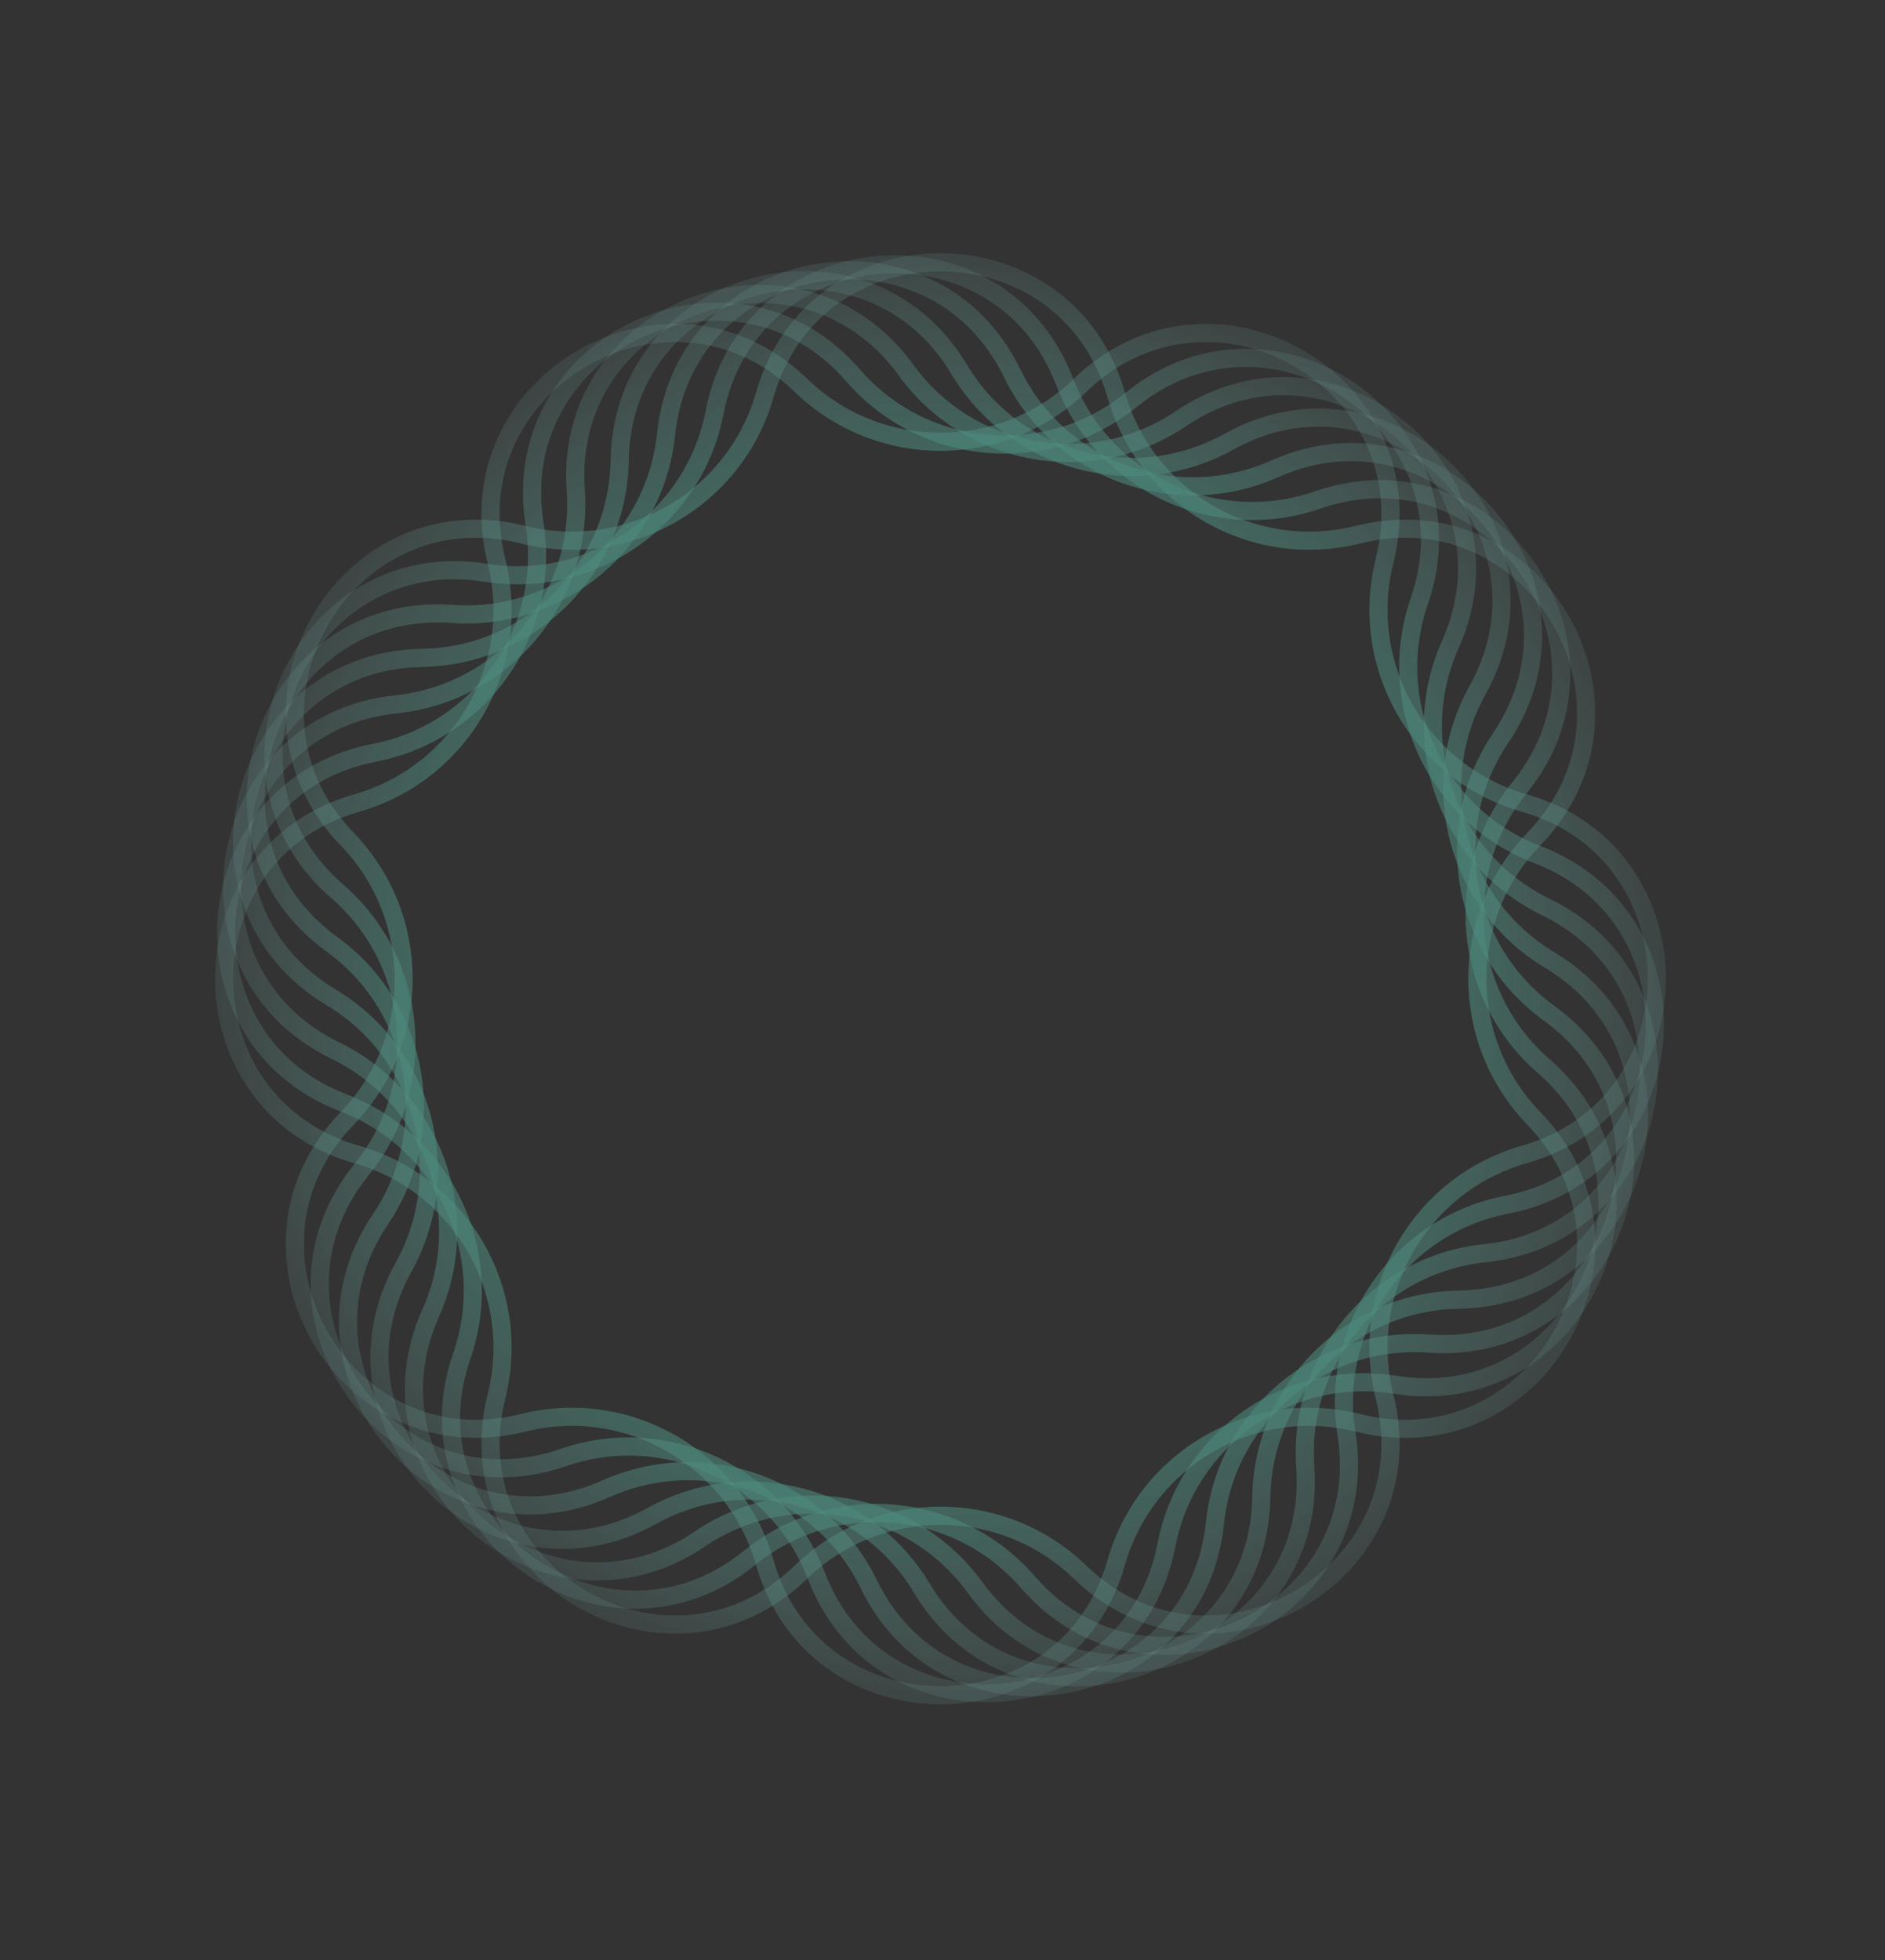 <svg width="754" height="784" viewBox="0 0 754 784" fill="none" xmlns="http://www.w3.org/2000/svg">
<rect x="0" y="0" width="754" height="784" fill="#333333" stroke="none"/>
<g opacity="0.5">
<path opacity="0.931" d="M305.913 157.925C326.093 87.213 426.305 87.213 446.485 157.925C458.384 199.619 501.22 224.35 543.278 213.808C614.606 195.929 664.712 282.716 613.564 335.548C583.406 366.7 583.406 416.162 613.564 447.314C664.712 500.146 614.606 586.933 543.278 569.054C501.22 558.512 458.384 583.242 446.485 624.937C426.305 695.648 326.093 695.648 305.913 624.937C294.014 583.242 251.177 558.512 209.12 569.054C137.791 586.933 87.685 500.146 138.833 447.314C168.992 416.162 168.992 366.7 138.833 335.548C87.685 282.716 137.791 195.929 209.12 213.808C251.177 224.35 294.014 199.619 305.913 157.925Z" stroke="url(#paint0_radial_6_112)" stroke-width="7.25"/>
<path opacity="0.931" d="M285.83 164.941C299.771 92.739 399.601 84.005 425.867 152.689C441.355 193.188 486.184 214.091 527.163 199.923C596.661 175.895 654.14 257.985 607.792 315.074C580.463 348.736 584.774 398.01 617.533 426.415C673.091 474.588 630.739 565.412 558.124 553.817C515.308 546.981 474.79 575.351 466.57 617.924C452.63 690.125 352.799 698.859 326.533 630.175C311.045 589.677 266.217 568.773 225.238 582.941C155.739 606.969 98.26 524.879 144.609 467.79C171.937 434.128 167.626 384.855 134.868 356.45C79.31 308.276 121.661 217.453 194.276 229.047C237.093 235.884 277.61 207.513 285.83 164.941Z" stroke="url(#paint1_radial_6_112)" stroke-width="7.25"/>
<path opacity="0.931" d="M266.434 173.679C274.029 100.537 372.718 83.135 404.871 149.268C423.829 188.263 470.309 205.18 509.897 187.494C577.037 157.501 641.452 234.268 600.255 295.18C575.964 331.096 584.553 379.806 619.663 405.248C679.208 448.396 644.934 542.565 571.585 537.343C528.335 534.265 490.444 566.058 485.966 609.185C478.372 682.327 379.682 699.729 347.53 633.595C328.571 594.601 282.091 577.684 242.503 595.369C175.363 625.363 110.948 548.595 152.145 487.684C176.436 451.768 167.847 403.058 132.737 377.616C73.192 334.468 107.466 240.299 180.815 245.52C224.065 248.599 261.956 216.806 266.434 173.679Z" stroke="url(#paint2_radial_6_112)" stroke-width="7.25"/>
<path opacity="0.931" d="M247.873 184.075C249.064 110.549 345.862 84.612 383.656 147.692C405.941 184.886 453.718 197.687 491.614 176.619C555.884 140.887 626.745 211.749 591.014 276.019C569.946 313.915 582.748 361.692 619.941 383.977C683.02 421.771 657.084 518.569 583.559 519.76C540.205 520.462 505.23 555.437 504.527 598.79C503.336 672.316 406.539 698.253 368.745 635.173C346.46 597.979 298.683 585.178 260.787 606.246C196.516 641.977 125.655 571.116 161.387 506.846C182.455 468.95 169.653 421.173 132.46 398.889C69.38 361.094 95.317 264.296 168.842 263.105C212.195 262.403 247.171 227.428 247.873 184.075Z" stroke="url(#paint3_radial_6_112)" stroke-width="7.25"/>
<path opacity="0.931" d="M230.29 196.048C225.069 122.698 319.237 88.424 362.385 147.969C387.827 183.079 436.538 191.668 472.454 167.376C533.365 126.18 610.133 190.596 580.139 257.736C562.454 297.324 579.371 343.803 618.365 362.761C684.498 394.914 667.097 493.604 593.955 501.199C550.828 505.677 519.034 543.567 522.113 586.816C527.334 660.166 433.166 694.44 390.018 634.895C364.576 599.785 315.865 591.196 279.949 615.487C219.038 656.684 142.271 592.268 172.264 525.128C189.949 485.54 173.032 439.061 134.038 420.103C67.905 387.95 85.306 289.26 158.448 281.665C201.575 277.187 233.369 239.297 230.29 196.048Z" stroke="url(#paint4_radial_6_112)" stroke-width="7.25"/>
<path opacity="0.931" d="M213.815 209.508C202.22 136.893 293.043 94.542 341.216 150.1C369.621 182.859 418.896 187.17 452.558 159.841C509.647 113.492 591.736 170.972 567.708 240.471C553.541 281.449 574.444 326.277 614.942 341.765C683.626 368.031 674.893 467.862 602.691 481.803C560.119 490.023 531.748 530.54 538.584 573.356C550.179 645.972 459.356 688.323 411.182 632.765C382.777 600.006 333.503 595.695 299.841 623.024C242.752 669.373 160.663 611.893 184.691 542.394C198.858 501.416 177.955 456.588 137.456 441.1C68.772 414.834 77.506 315.003 149.708 301.062C192.28 292.842 220.651 252.325 213.815 209.508Z" stroke="url(#paint5_radial_6_112)" stroke-width="7.25"/>
<path opacity="0.931" d="M198.578 224.352C180.698 153.024 267.484 102.918 320.317 154.066C351.469 184.225 400.931 184.224 432.083 154.065C484.916 102.917 571.702 153.024 553.823 224.352C543.281 266.41 568.012 309.245 609.706 321.144C680.418 341.324 680.418 441.537 609.706 461.717C568.012 473.616 543.28 516.452 553.823 558.51C571.702 629.838 484.916 679.944 432.083 628.796C400.931 598.637 351.469 598.638 320.317 628.797C267.484 679.944 180.698 629.838 198.577 558.509C209.119 516.452 184.388 473.617 142.694 461.718C71.983 441.537 71.982 341.325 142.694 321.144C184.388 309.245 209.12 266.41 198.578 224.352Z" stroke="url(#paint6_radial_6_112)" stroke-width="7.25"/>
</g>
<defs>
<radialGradient id="paint0_radial_6_112" cx="0" cy="0" r="1" gradientUnits="userSpaceOnUse" gradientTransform="translate(376.199 391.431) rotate(90) scale(493)">
<stop offset="0.286" stop-color="#28C79D"/>
<stop offset="0.578" stop-color="#A4FFF4" stop-opacity="0.2"/>
<stop offset="1" stop-color="white" stop-opacity="0"/>
</radialGradient>
<radialGradient id="paint1_radial_6_112" cx="0" cy="0" r="1" gradientUnits="userSpaceOnUse" gradientTransform="translate(376.2 391.432) rotate(85) scale(493)">
<stop offset="0.286" stop-color="#28C79D"/>
<stop offset="0.578" stop-color="#A4FFF4" stop-opacity="0.2"/>
<stop offset="1" stop-color="white" stop-opacity="0"/>
</radialGradient>
<radialGradient id="paint2_radial_6_112" cx="0" cy="0" r="1" gradientUnits="userSpaceOnUse" gradientTransform="translate(376.2 391.432) rotate(80) scale(493)">
<stop offset="0.286" stop-color="#28C79D"/>
<stop offset="0.578" stop-color="#A4FFF4" stop-opacity="0.2"/>
<stop offset="1" stop-color="white" stop-opacity="0"/>
</radialGradient>
<radialGradient id="paint3_radial_6_112" cx="0" cy="0" r="1" gradientUnits="userSpaceOnUse" gradientTransform="translate(376.2 391.433) rotate(75) scale(493)">
<stop offset="0.286" stop-color="#28C79D"/>
<stop offset="0.578" stop-color="#A4FFF4" stop-opacity="0.2"/>
<stop offset="1" stop-color="white" stop-opacity="0"/>
</radialGradient>
<radialGradient id="paint4_radial_6_112" cx="0" cy="0" r="1" gradientUnits="userSpaceOnUse" gradientTransform="translate(376.202 391.432) rotate(70) scale(493)">
<stop offset="0.286" stop-color="#28C79D"/>
<stop offset="0.578" stop-color="#A4FFF4" stop-opacity="0.2"/>
<stop offset="1" stop-color="white" stop-opacity="0"/>
</radialGradient>
<radialGradient id="paint5_radial_6_112" cx="0" cy="0" r="1" gradientUnits="userSpaceOnUse" gradientTransform="translate(376.199 391.432) rotate(65) scale(493)">
<stop offset="0.286" stop-color="#28C79D"/>
<stop offset="0.578" stop-color="#A4FFF4" stop-opacity="0.2"/>
<stop offset="1" stop-color="white" stop-opacity="0"/>
</radialGradient>
<radialGradient id="paint6_radial_6_112" cx="0" cy="0" r="1" gradientUnits="userSpaceOnUse" gradientTransform="translate(376.2 391.431) rotate(60) scale(493)">
<stop offset="0.286" stop-color="#28C79D"/>
<stop offset="0.578" stop-color="#A4FFF4" stop-opacity="0.2"/>
<stop offset="1" stop-color="white" stop-opacity="0"/>
</radialGradient>
</defs>
</svg>

